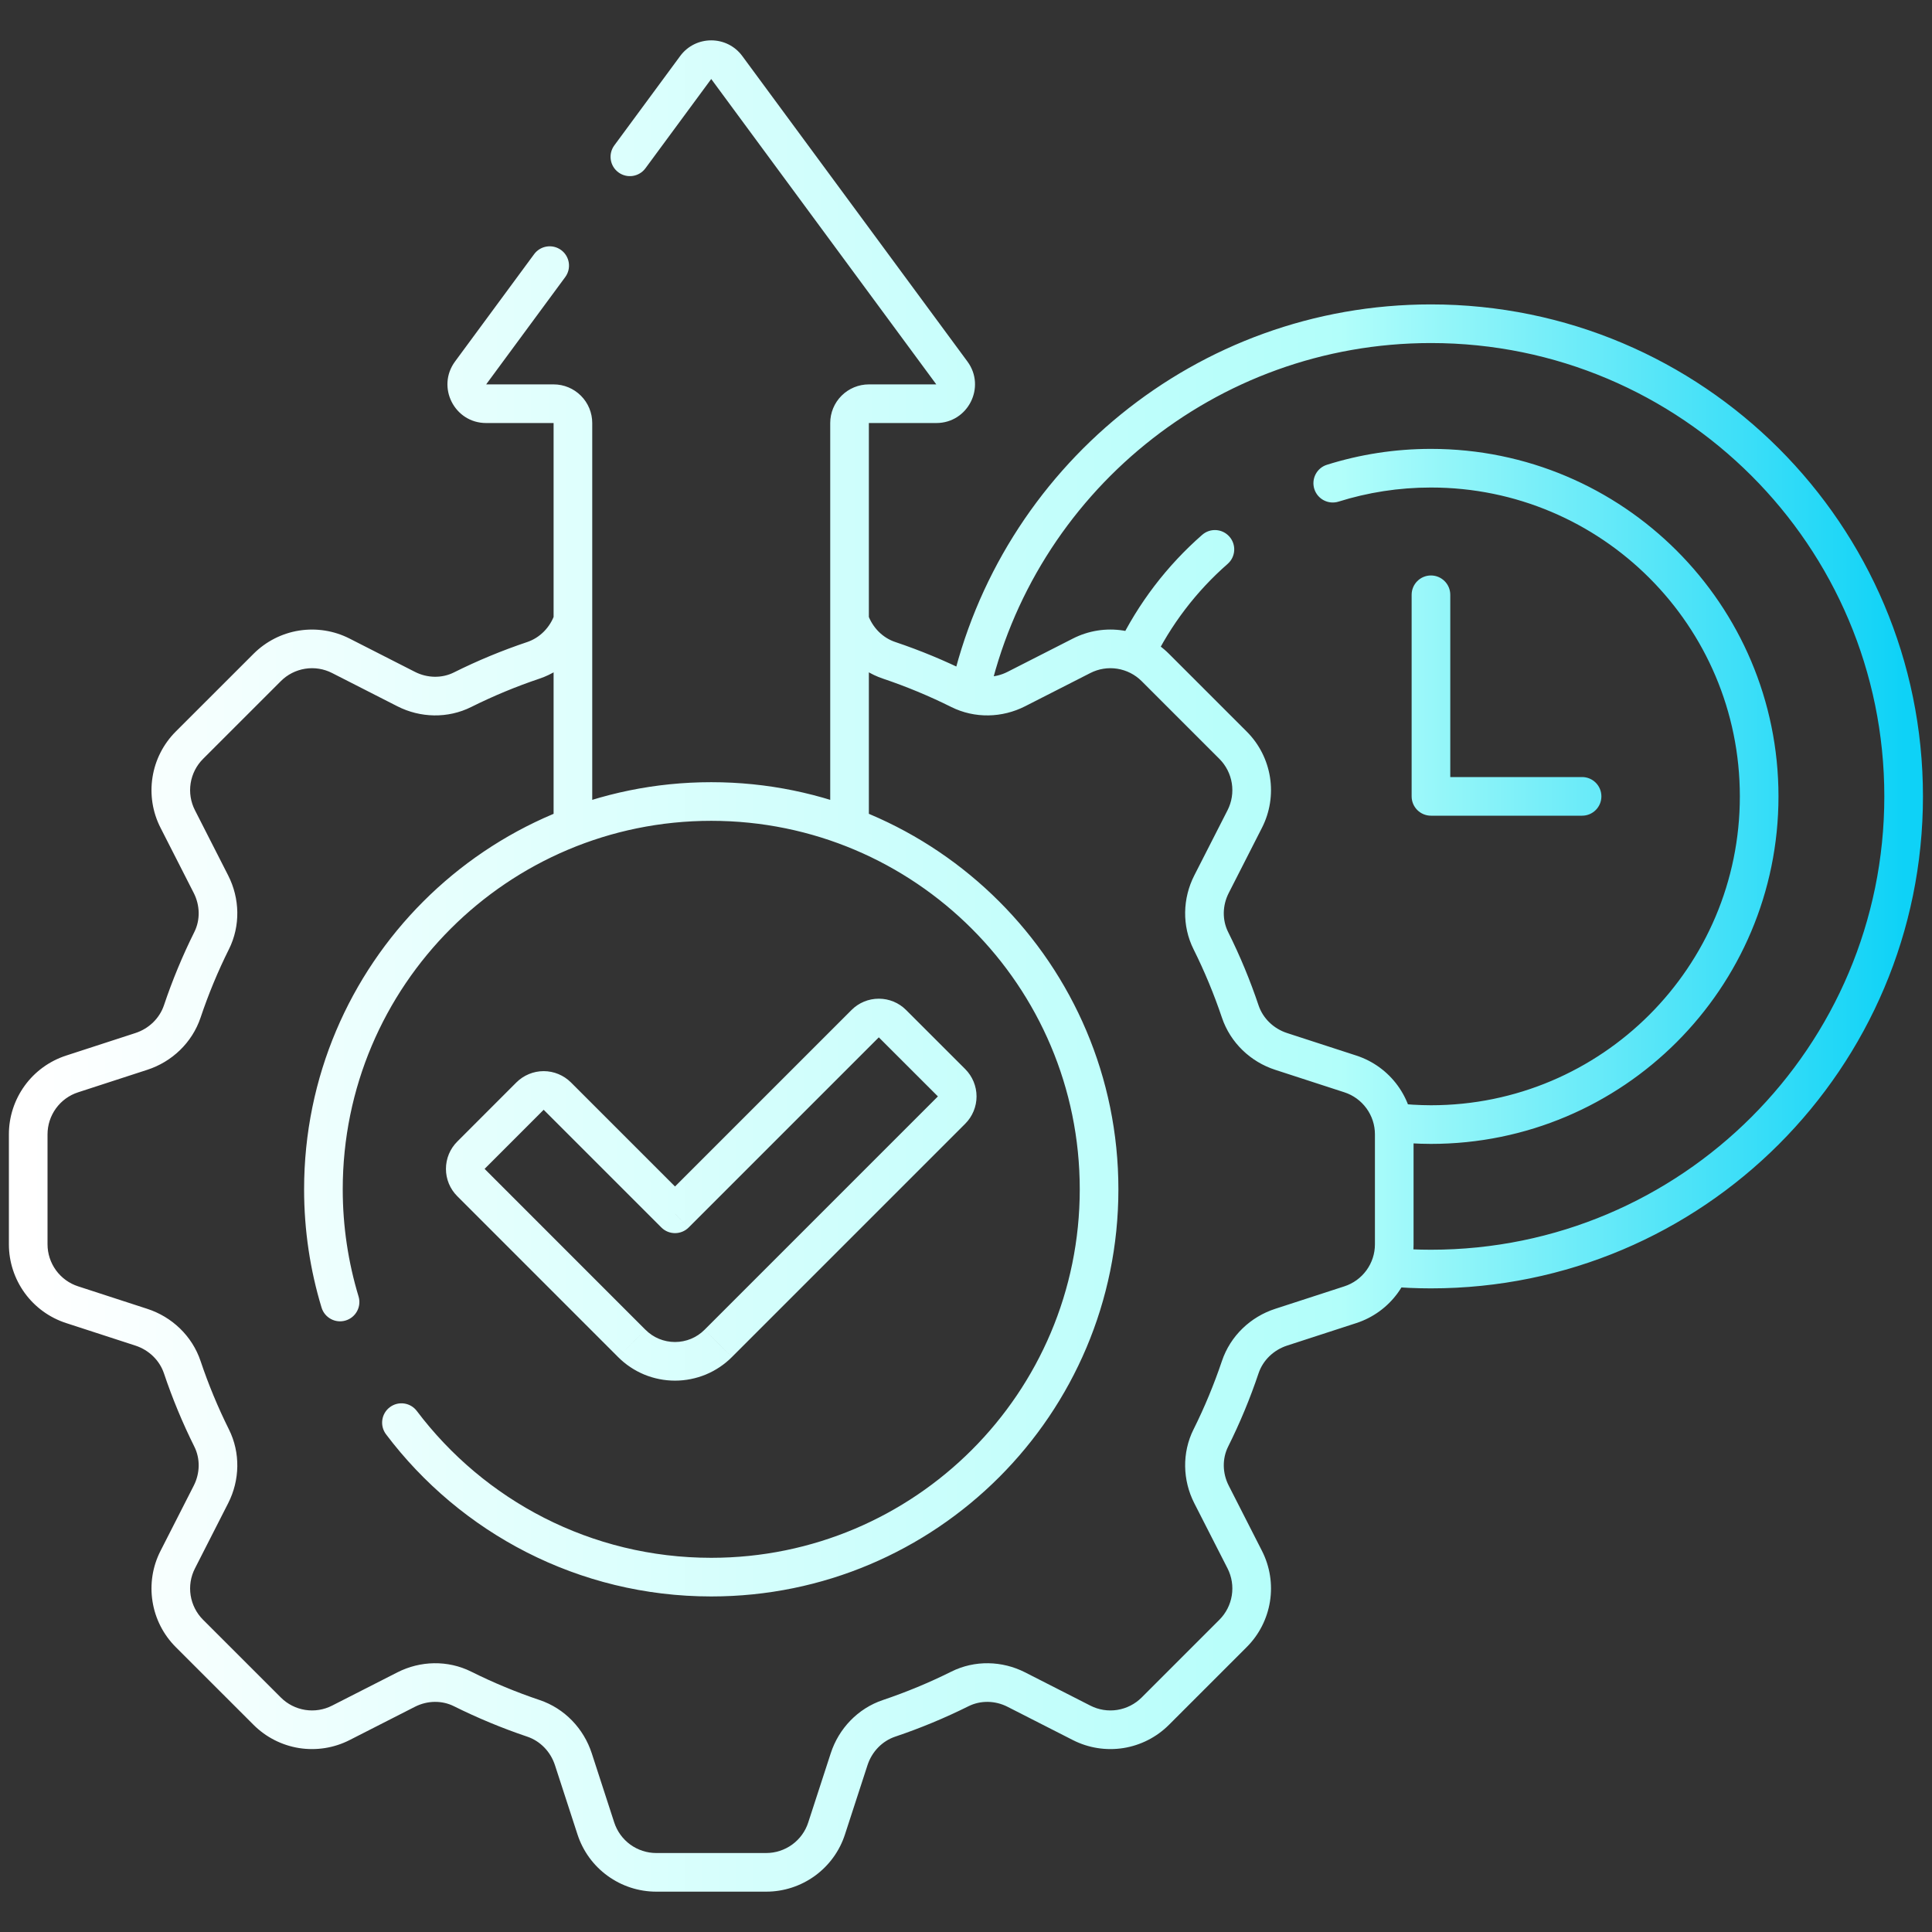 <?xml version="1.0" encoding="UTF-8"?> <svg xmlns="http://www.w3.org/2000/svg" width="50" height="50" viewBox="0 0 50 50" fill="none"><rect x="0" y="0" width="50" height="50" fill="#333333" stroke="none"/><path d="M37.533 15.393C37.533 15.117 37.309 14.893 37.033 14.893C36.757 14.893 36.533 15.117 36.533 15.393H37.533ZM37.033 20.61H36.533C36.533 20.886 36.757 21.11 37.033 21.11V20.61ZM40.944 21.11C41.221 21.11 41.444 20.886 41.444 20.61C41.444 20.334 41.221 20.11 40.944 20.11V21.11ZM21.486 21.401C21.486 21.677 21.71 21.901 21.986 21.901C22.262 21.901 22.486 21.677 22.486 21.401H21.486ZM21.986 10.948H21.486H21.986ZM22.486 10.448V9.948V10.448ZM24.634 9.652L25.037 9.356L25.037 9.356L24.634 9.652ZM18.809 1.748L18.406 2.044L18.406 2.044L18.809 1.748ZM18.004 1.748L18.407 2.044L18.407 2.044L18.004 1.748ZM15.899 3.762C15.735 3.984 15.782 4.297 16.005 4.461C16.227 4.625 16.54 4.577 16.704 4.355L15.899 3.762ZM14.628 7.171C14.792 6.949 14.745 6.636 14.523 6.472C14.3 6.308 13.987 6.356 13.823 6.578L14.628 7.171ZM12.179 9.652L12.581 9.949L12.581 9.949L12.179 9.652ZM14.328 10.448V10.948V10.448ZM14.827 10.948H14.327H14.827ZM14.327 21.401C14.327 21.677 14.551 21.901 14.827 21.901C15.103 21.901 15.327 21.677 15.327 21.401H14.327ZM17.469 35.231L17.47 34.731H17.468L17.469 35.231ZM16.351 34.768L16.705 34.414L16.704 34.414L16.351 34.768ZM12.187 30.604L11.834 30.957L11.834 30.957L12.187 30.604ZM12.041 30.251H12.541H12.041ZM12.187 29.897L11.834 29.544L11.834 29.544L12.187 29.897ZM13.717 28.368L13.363 28.014L13.363 28.014L13.717 28.368ZM14.07 28.221V27.721V28.221ZM14.423 28.368L14.777 28.014L14.777 28.014L14.423 28.368ZM17.469 31.414L17.116 31.767C17.311 31.962 17.627 31.962 17.823 31.767L17.469 31.414ZM22.39 26.492L22.037 26.139L22.037 26.139L22.39 26.492ZM22.744 26.346V25.846V26.346ZM23.097 26.492L23.45 26.139L23.45 26.139L23.097 26.492ZM24.626 28.022L24.98 27.668L24.98 27.668L24.626 28.022ZM24.626 28.729L24.98 29.082L24.98 29.082L24.626 28.729ZM18.587 34.768L18.234 34.414L18.233 34.415L18.587 34.768ZM13.803 17.09L13.644 16.616L13.644 16.616L13.803 17.09ZM11.972 17.849L12.195 18.297L12.195 18.297L11.972 17.849ZM10.512 17.833L10.285 18.279L10.285 18.279L10.512 17.833ZM8.822 16.972L8.595 17.418L8.595 17.418L8.822 16.972ZM6.914 17.274L7.268 17.628L7.268 17.628L6.914 17.274ZM4.902 19.287L5.255 19.64L5.255 19.64L4.902 19.287ZM4.599 21.195L5.045 20.968L5.045 20.968L4.599 21.195ZM5.46 22.885L5.906 22.658L5.906 22.658L5.46 22.885ZM5.477 24.344L5.029 24.121L5.029 24.121L5.477 24.344ZM4.717 26.176L5.191 26.335L5.191 26.335L4.717 26.176ZM3.656 27.212L3.501 26.736L3.501 26.736L3.656 27.212ZM1.866 27.793L1.712 27.318H1.712L1.866 27.793ZM0.73 29.356L0.23 29.356V29.356H0.73ZM0.73 32.203L1.23 32.203V32.203H0.73ZM1.866 33.766L2.021 33.29L2.021 33.29L1.866 33.766ZM3.656 34.347L3.501 34.823L3.501 34.823L3.656 34.347ZM4.717 35.383L5.191 35.224L5.191 35.224L4.717 35.383ZM5.477 37.215L5.924 36.992L5.924 36.992L5.477 37.215ZM5.46 38.674L5.906 38.901L5.906 38.901L5.46 38.674ZM4.599 40.364L5.045 40.591L5.045 40.591L4.599 40.364ZM4.902 42.272L5.255 41.919L5.255 41.919L4.902 42.272ZM6.914 44.285L7.268 43.931L7.268 43.931L6.914 44.285ZM8.822 44.587L8.595 44.141L8.595 44.141L8.822 44.587ZM10.512 43.726L10.739 44.171L10.739 44.171L10.512 43.726ZM11.972 43.709L11.748 44.157L11.748 44.157L11.972 43.709ZM13.803 44.469L13.963 43.996H13.963L13.803 44.469ZM14.839 45.53L14.363 45.685L14.363 45.685L14.839 45.53ZM15.42 47.32L15.896 47.165L15.896 47.165L15.42 47.32ZM16.984 48.456V47.956H16.984L16.984 48.456ZM19.83 48.456L19.83 47.956H19.83V48.456ZM21.393 47.32L20.917 47.165L20.917 47.165L21.393 47.32ZM21.974 45.53L22.45 45.685L22.45 45.685L21.974 45.53ZM23.01 44.469L22.851 43.996H22.851L23.01 44.469ZM24.842 43.709L24.619 43.262L24.619 43.262L24.842 43.709ZM26.301 43.726L26.528 43.28L26.528 43.28L26.301 43.726ZM27.991 44.587L28.218 44.141L28.218 44.141L27.991 44.587ZM29.899 44.285L29.546 43.931L29.546 43.931L29.899 44.285ZM31.912 42.272L31.558 41.919L31.558 41.919L31.912 42.272ZM32.214 40.364L31.769 40.591L31.769 40.591L32.214 40.364ZM31.353 38.674L31.799 38.447L31.799 38.447L31.353 38.674ZM31.337 37.215L31.784 37.438L31.784 37.438L31.337 37.215ZM32.097 35.383L31.623 35.224V35.224L32.097 35.383ZM33.158 34.347L33.312 34.823L33.312 34.823L33.158 34.347ZM34.947 33.766L34.793 33.29L34.793 33.29L34.947 33.766ZM36.083 32.203H35.583V32.203L36.083 32.203ZM36.083 29.356L35.583 29.356V29.356H36.083ZM34.947 27.793L34.793 28.269L34.793 28.269L34.947 27.793ZM33.158 27.212L33.312 26.736L33.312 26.736L33.158 27.212ZM32.097 26.176L31.623 26.335V26.335L32.097 26.176ZM31.337 24.344L30.889 24.567L30.889 24.567L31.337 24.344ZM31.353 22.885L30.907 22.658L30.907 22.658L31.353 22.885ZM32.214 21.195L31.769 20.968L31.769 20.968L32.214 21.195ZM31.912 19.287L31.558 19.64L31.558 19.64L31.912 19.287ZM29.899 17.274L29.546 17.628L29.546 17.628L29.899 17.274ZM27.991 16.972L28.218 17.418L28.218 17.418L27.991 16.972ZM26.301 17.833L26.074 17.388L26.074 17.388L26.301 17.833ZM24.842 17.849L25.065 17.402L25.065 17.402L24.842 17.849ZM23.01 17.089L22.851 17.563L22.851 17.563L23.01 17.089ZM10.788 36.517C10.622 36.296 10.309 36.252 10.088 36.419C9.868 36.585 9.824 36.898 9.99 37.119L10.788 36.517ZM8.322 33.841C8.403 34.105 8.682 34.255 8.946 34.174C9.21 34.094 9.36 33.815 9.279 33.551L8.322 33.841ZM36.11 28.549C35.836 28.517 35.588 28.713 35.556 28.988C35.523 29.262 35.72 29.51 35.994 29.542L36.11 28.549ZM37.033 29.104L37.032 29.604H37.033V29.104ZM34.342 12.028C34.078 12.11 33.932 12.391 34.014 12.654C34.097 12.918 34.377 13.064 34.641 12.982L34.342 12.028ZM31.771 14.594C31.979 14.412 32 14.097 31.818 13.889C31.636 13.681 31.321 13.66 31.113 13.841L31.771 14.594ZM28.929 16.706C28.809 16.955 28.913 17.254 29.161 17.374C29.41 17.494 29.709 17.39 29.829 17.142L28.929 16.706ZM36.533 15.393V20.61H37.533V15.393H36.533ZM37.033 21.11H40.944V20.11H37.033V21.11ZM22.486 21.401V10.948H21.486V21.401H22.486ZM22.486 10.948L22.486 10.948L21.779 10.241C21.591 10.429 21.486 10.683 21.486 10.948H22.486ZM22.486 10.948L22.486 10.948V9.948C22.221 9.948 21.966 10.054 21.779 10.241L22.486 10.948ZM22.486 10.948H24.232V9.948H22.486V10.948ZM24.232 10.948C25.052 10.948 25.523 10.015 25.037 9.356L24.232 9.949L24.232 9.948V10.948ZM25.037 9.356L19.211 1.451L18.406 2.044L24.232 9.949L25.037 9.356ZM19.211 1.451C18.812 0.909 18.001 0.909 17.602 1.451L18.407 2.044L18.406 2.044L19.211 1.451ZM17.602 1.451L15.899 3.762L16.704 4.355L18.407 2.044L17.602 1.451ZM13.823 6.578L11.776 9.356L12.581 9.949L14.628 7.171L13.823 6.578ZM11.776 9.356C11.29 10.016 11.761 10.948 12.581 10.948V9.948L12.581 9.949L11.776 9.356ZM12.581 10.948H14.328V9.948H12.581V10.948ZM14.328 10.948L14.327 10.948L15.034 10.241C14.847 10.054 14.593 9.948 14.328 9.948V10.948ZM14.327 10.948L14.327 10.948H15.327C15.327 10.683 15.222 10.429 15.034 10.241L14.327 10.948ZM14.327 10.948V21.401H15.327V10.948H14.327ZM17.468 34.731C17.327 34.731 17.186 34.703 17.055 34.649L16.672 35.573C16.925 35.677 17.196 35.731 17.47 35.731L17.468 34.731ZM17.055 34.649C16.924 34.595 16.805 34.515 16.705 34.414L15.997 35.121C16.19 35.315 16.42 35.468 16.672 35.573L17.055 34.649ZM16.704 34.414L12.541 30.25L11.834 30.957L15.997 35.121L16.704 34.414ZM12.541 30.25L12.541 30.251H11.541C11.541 30.516 11.646 30.77 11.834 30.957L12.541 30.25ZM12.541 30.251L12.541 30.251L11.834 29.544C11.646 29.731 11.541 29.985 11.541 30.251H12.541ZM12.541 30.251L14.07 28.721L13.363 28.014L11.834 29.544L12.541 30.251ZM14.07 28.721L14.07 28.721V27.721C13.805 27.721 13.551 27.827 13.363 28.014L14.07 28.721ZM14.07 28.721L14.07 28.721L14.777 28.014C14.589 27.827 14.335 27.721 14.07 27.721V28.721ZM14.07 28.721L17.116 31.767L17.823 31.06L14.777 28.014L14.07 28.721ZM17.823 31.767L22.744 26.846L22.037 26.139L17.116 31.06L17.823 31.767ZM22.744 26.846L22.744 26.846V25.846C22.478 25.846 22.224 25.951 22.037 26.139L22.744 26.846ZM22.744 26.846L22.743 26.846L23.45 26.139C23.263 25.951 23.009 25.846 22.744 25.846V26.846ZM22.743 26.846L24.273 28.375L24.98 27.668L23.45 26.139L22.743 26.846ZM24.273 28.375L24.273 28.375H25.273C25.273 28.11 25.167 27.856 24.98 27.668L24.273 28.375ZM24.273 28.375L24.273 28.375L24.98 29.082C25.167 28.895 25.273 28.64 25.273 28.375H24.273ZM24.273 28.375L18.234 34.414L18.941 35.121L24.98 29.082L24.273 28.375ZM18.233 34.415C18.133 34.515 18.014 34.595 17.883 34.649L18.266 35.573C18.518 35.468 18.748 35.315 18.941 35.121L18.233 34.415ZM17.883 34.649C17.752 34.703 17.611 34.731 17.47 34.731L17.468 35.731C17.742 35.731 18.013 35.677 18.266 35.573L17.883 34.649ZM14.355 15.895C14.236 16.238 13.973 16.505 13.644 16.616L13.963 17.563C14.601 17.349 15.085 16.842 15.3 16.222L14.355 15.895ZM13.644 16.616C12.995 16.834 12.361 17.096 11.748 17.402L12.195 18.297C12.766 18.012 13.357 17.767 13.963 17.563L13.644 16.616ZM11.748 17.402C11.438 17.557 11.062 17.552 10.739 17.388L10.285 18.279C10.877 18.58 11.587 18.6 12.195 18.297L11.748 17.402ZM10.739 17.388L9.049 16.527L8.595 17.418L10.285 18.279L10.739 17.388ZM9.049 16.527C8.646 16.321 8.188 16.249 7.741 16.319L7.897 17.307C8.136 17.269 8.38 17.308 8.595 17.418L9.049 16.527ZM7.741 16.319C7.294 16.39 6.881 16.601 6.561 16.921L7.268 17.628C7.438 17.457 7.659 17.345 7.897 17.307L7.741 16.319ZM6.561 16.921L4.548 18.933L5.255 19.64L7.268 17.628L6.561 16.921ZM4.548 18.933C4.228 19.253 4.017 19.667 3.947 20.114L4.934 20.27C4.972 20.032 5.084 19.811 5.255 19.64L4.548 18.933ZM3.947 20.114C3.876 20.561 3.948 21.019 4.154 21.422L5.045 20.968C4.935 20.753 4.896 20.509 4.934 20.27L3.947 20.114ZM4.154 21.422L5.015 23.112L5.906 22.658L5.045 20.968L4.154 21.422ZM5.015 23.112C5.179 23.435 5.184 23.811 5.029 24.121L5.924 24.568C6.227 23.96 6.207 23.25 5.906 22.658L5.015 23.112ZM5.029 24.121C4.724 24.734 4.461 25.368 4.243 26.017L5.191 26.335C5.394 25.73 5.639 25.139 5.924 24.567L5.029 24.121ZM4.243 26.017C4.129 26.354 3.854 26.622 3.501 26.736L3.81 27.687C4.449 27.48 4.972 26.986 5.191 26.335L4.243 26.017ZM3.501 26.736L1.712 27.318L2.021 28.269L3.81 27.687L3.501 26.736ZM1.712 27.318C1.281 27.458 0.906 27.73 0.64 28.096L1.449 28.684C1.591 28.489 1.791 28.343 2.021 28.269L1.712 27.318ZM0.64 28.096C0.374 28.463 0.23 28.904 0.23 29.356L1.23 29.357C1.23 29.115 1.307 28.88 1.449 28.684L0.64 28.096ZM0.23 29.356V32.203H1.23V29.356H0.23ZM0.23 32.203C0.23 32.655 0.374 33.096 0.64 33.463L1.449 32.875C1.307 32.679 1.23 32.444 1.23 32.203L0.23 32.203ZM0.64 33.463C0.906 33.829 1.281 34.101 1.712 34.241L2.021 33.29C1.791 33.216 1.591 33.07 1.449 32.875L0.64 33.463ZM1.712 34.241L3.501 34.823L3.81 33.872L2.021 33.29L1.712 34.241ZM3.501 34.823C3.854 34.937 4.129 35.205 4.243 35.542L5.191 35.224C4.972 34.572 4.449 34.079 3.81 33.872L3.501 34.823ZM4.243 35.542C4.461 36.191 4.724 36.825 5.029 37.438L5.924 36.992C5.639 36.42 5.394 35.829 5.191 35.224L4.243 35.542ZM5.029 37.438C5.184 37.748 5.179 38.124 5.015 38.447L5.906 38.901C6.207 38.309 6.227 37.599 5.924 36.992L5.029 37.438ZM5.015 38.447L4.154 40.137L5.045 40.591L5.906 38.901L5.015 38.447ZM4.154 40.137C3.948 40.54 3.876 40.998 3.947 41.445L4.934 41.289C4.896 41.05 4.935 40.806 5.045 40.591L4.154 40.137ZM3.947 41.445C4.017 41.892 4.228 42.306 4.548 42.626L5.255 41.919C5.084 41.748 4.972 41.527 4.934 41.289L3.947 41.445ZM4.548 42.626L6.561 44.638L7.268 43.931L5.255 41.919L4.548 42.626ZM6.561 44.638C6.881 44.958 7.294 45.169 7.741 45.24L7.897 44.252C7.659 44.214 7.438 44.102 7.268 43.931L6.561 44.638ZM7.741 45.24C8.188 45.31 8.646 45.238 9.049 45.032L8.595 44.141C8.38 44.251 8.136 44.29 7.897 44.252L7.741 45.24ZM9.049 45.032L10.739 44.171L10.285 43.28L8.595 44.141L9.049 45.032ZM10.739 44.171C11.062 44.007 11.438 44.002 11.748 44.157L12.195 43.262C11.587 42.959 10.877 42.979 10.285 43.28L10.739 44.171ZM11.748 44.157C12.361 44.462 12.995 44.725 13.644 44.944L13.963 43.996C13.357 43.792 12.766 43.547 12.195 43.262L11.748 44.157ZM13.644 44.944C13.981 45.057 14.249 45.333 14.363 45.685L15.315 45.376C15.107 44.737 14.614 44.214 13.963 43.996L13.644 44.944ZM14.363 45.685L14.945 47.474L15.896 47.165L15.315 45.376L14.363 45.685ZM14.945 47.474C15.085 47.905 15.357 48.28 15.724 48.546L16.311 47.737C16.116 47.595 15.971 47.395 15.896 47.165L14.945 47.474ZM15.724 48.546C16.09 48.812 16.531 48.956 16.984 48.956L16.984 47.956C16.742 47.956 16.507 47.879 16.311 47.737L15.724 48.546ZM16.984 48.956H19.83V47.956H16.984V48.956ZM19.83 48.956C20.282 48.956 20.724 48.812 21.09 48.546L20.502 47.737C20.306 47.879 20.071 47.956 19.83 47.956L19.83 48.956ZM21.09 48.546C21.456 48.28 21.729 47.905 21.868 47.474L20.917 47.165C20.843 47.395 20.697 47.595 20.502 47.737L21.09 48.546ZM21.868 47.474L22.45 45.685L21.499 45.376L20.917 47.165L21.868 47.474ZM22.45 45.685C22.564 45.333 22.832 45.057 23.169 44.944L22.851 43.996C22.2 44.214 21.706 44.737 21.499 45.376L22.45 45.685ZM23.169 44.944C23.819 44.725 24.452 44.462 25.065 44.157L24.619 43.262C24.047 43.547 23.456 43.792 22.851 43.996L23.169 44.944ZM25.065 44.157C25.376 44.002 25.751 44.007 26.074 44.171L26.528 43.28C25.936 42.979 25.226 42.959 24.619 43.262L25.065 44.157ZM26.074 44.171L27.764 45.032L28.218 44.141L26.528 43.28L26.074 44.171ZM27.764 45.032C28.167 45.238 28.625 45.31 29.072 45.24L28.916 44.252C28.677 44.29 28.433 44.251 28.218 44.141L27.764 45.032ZM29.072 45.24C29.52 45.169 29.933 44.958 30.253 44.638L29.546 43.931C29.375 44.102 29.154 44.214 28.916 44.252L29.072 45.24ZM30.253 44.638L32.265 42.626L31.558 41.919L29.546 43.931L30.253 44.638ZM32.265 42.626C32.586 42.306 32.796 41.892 32.867 41.445L31.879 41.289C31.841 41.527 31.729 41.748 31.558 41.919L32.265 42.626ZM32.867 41.445C32.938 40.998 32.865 40.54 32.66 40.137L31.769 40.591C31.878 40.806 31.917 41.05 31.879 41.289L32.867 41.445ZM32.66 40.137L31.799 38.447L30.907 38.901L31.769 40.591L32.66 40.137ZM31.799 38.447C31.634 38.124 31.629 37.748 31.784 37.438L30.889 36.991C30.586 37.599 30.606 38.309 30.907 38.901L31.799 38.447ZM31.784 37.438C32.09 36.825 32.353 36.191 32.571 35.542L31.623 35.224C31.419 35.829 31.174 36.42 30.889 36.992L31.784 37.438ZM32.571 35.542C32.684 35.205 32.96 34.937 33.312 34.823L33.003 33.872C32.364 34.079 31.842 34.572 31.623 35.224L32.571 35.542ZM33.312 34.823L35.102 34.241L34.793 33.29L33.003 33.872L33.312 34.823ZM35.102 34.241C35.532 34.101 35.907 33.829 36.173 33.463L35.364 32.875C35.222 33.07 35.022 33.216 34.793 33.29L35.102 34.241ZM36.173 33.463C36.44 33.096 36.583 32.655 36.583 32.203L35.583 32.203C35.583 32.444 35.507 32.679 35.364 32.875L36.173 33.463ZM36.583 32.203V29.356H35.583V32.203H36.583ZM36.583 29.357C36.583 28.904 36.44 28.463 36.173 28.096L35.364 28.684C35.507 28.88 35.583 29.115 35.583 29.356L36.583 29.357ZM36.173 28.096C35.907 27.73 35.532 27.458 35.102 27.318L34.793 28.269C35.022 28.343 35.222 28.489 35.364 28.684L36.173 28.096ZM35.102 27.318L33.312 26.736L33.003 27.687L34.793 28.269L35.102 27.318ZM33.312 26.736C32.96 26.622 32.684 26.354 32.571 26.017L31.623 26.335C31.842 26.986 32.364 27.48 33.003 27.687L33.312 26.736ZM32.571 26.017C32.353 25.368 32.09 24.734 31.784 24.121L30.889 24.567C31.174 25.139 31.419 25.73 31.623 26.335L32.571 26.017ZM31.784 24.121C31.629 23.811 31.634 23.435 31.799 23.112L30.907 22.658C30.606 23.25 30.586 23.96 30.889 24.567L31.784 24.121ZM31.799 23.112L32.66 21.422L31.769 20.968L30.907 22.658L31.799 23.112ZM32.66 21.422C32.865 21.019 32.938 20.561 32.867 20.114L31.879 20.27C31.917 20.509 31.878 20.753 31.769 20.968L32.66 21.422ZM32.867 20.114C32.796 19.667 32.586 19.253 32.265 18.933L31.558 19.64C31.729 19.811 31.841 20.032 31.879 20.27L32.867 20.114ZM32.265 18.933L30.253 16.921L29.546 17.628L31.558 19.64L32.265 18.933ZM30.253 16.921C29.933 16.601 29.52 16.39 29.072 16.319L28.916 17.307C29.154 17.345 29.375 17.457 29.546 17.628L30.253 16.921ZM29.072 16.319C28.625 16.248 28.167 16.321 27.764 16.527L28.218 17.418C28.433 17.308 28.677 17.269 28.916 17.307L29.072 16.319ZM27.764 16.527L26.074 17.388L26.528 18.279L28.218 17.418L27.764 16.527ZM26.074 17.388C25.751 17.552 25.376 17.557 25.065 17.402L24.619 18.297C25.226 18.6 25.936 18.58 26.528 18.279L26.074 17.388ZM25.065 17.402C24.452 17.096 23.819 16.834 23.169 16.615L22.851 17.563C23.456 17.767 24.047 18.012 24.619 18.297L25.065 17.402ZM23.169 16.615C22.84 16.505 22.577 16.238 22.458 15.895L21.513 16.222C21.728 16.842 22.212 17.349 22.851 17.563L23.169 16.615ZM35.928 33.295C36.291 33.326 36.66 33.343 37.033 33.343V32.343C36.69 32.343 36.35 32.327 36.014 32.298L35.928 33.295ZM37.033 33.343C44.065 33.343 49.766 27.642 49.766 20.61H48.766C48.766 27.09 43.513 32.343 37.033 32.343V33.343ZM49.766 20.61C49.766 13.578 44.065 7.878 37.033 7.878V8.878C43.513 8.878 48.766 14.13 48.766 20.61H49.766ZM37.033 7.878C30.953 7.878 25.87 12.139 24.604 17.837L25.581 18.054C26.747 12.803 31.432 8.878 37.033 8.878V7.878ZM9.99 37.119C11.912 39.667 14.967 41.316 18.407 41.316V40.316C15.294 40.316 12.53 38.825 10.788 36.517L9.99 37.119ZM18.407 41.316C24.226 41.316 28.944 36.599 28.944 30.779H27.944C27.944 36.047 23.674 40.316 18.407 40.316V41.316ZM28.944 30.779C28.944 24.96 24.226 20.243 18.407 20.243V21.243C23.674 21.243 27.944 25.512 27.944 30.779H28.944ZM18.407 20.243C12.587 20.243 7.87 24.96 7.87 30.779H8.87C8.87 25.512 13.14 21.243 18.407 21.243V20.243ZM7.87 30.779C7.87 31.844 8.028 32.872 8.322 33.841L9.279 33.551C9.014 32.674 8.87 31.744 8.87 30.779H7.87ZM35.994 29.542C36.339 29.583 36.685 29.603 37.032 29.604L37.034 28.604C36.725 28.603 36.417 28.585 36.11 28.549L35.994 29.542ZM37.033 29.604C42 29.604 46.027 25.577 46.027 20.61H45.027C45.027 25.025 41.448 28.604 37.033 28.604V29.604ZM46.027 20.61C46.027 15.643 42 11.617 37.033 11.617V12.617C41.448 12.617 45.027 16.195 45.027 20.61H46.027ZM37.033 11.617C36.096 11.617 35.192 11.761 34.342 12.028L34.641 12.982C35.396 12.745 36.199 12.617 37.033 12.617V11.617ZM31.113 13.841C30.2 14.64 29.457 15.614 28.929 16.706L29.829 17.142C30.299 16.171 30.959 15.304 31.771 14.594L31.113 13.841Z" fill="url(#paint0_linear_3083_23187)"></path><defs><linearGradient id="paint0_linear_3083_23187" x1="0.73" y1="25" x2="49.266" y2="25" gradientUnits="userSpaceOnUse"><stop stop-color="white"></stop><stop offset="0.7" stop-color="#B2FEFA"></stop><stop offset="1" stop-color="#0ED2F7"></stop></linearGradient></defs></svg> 